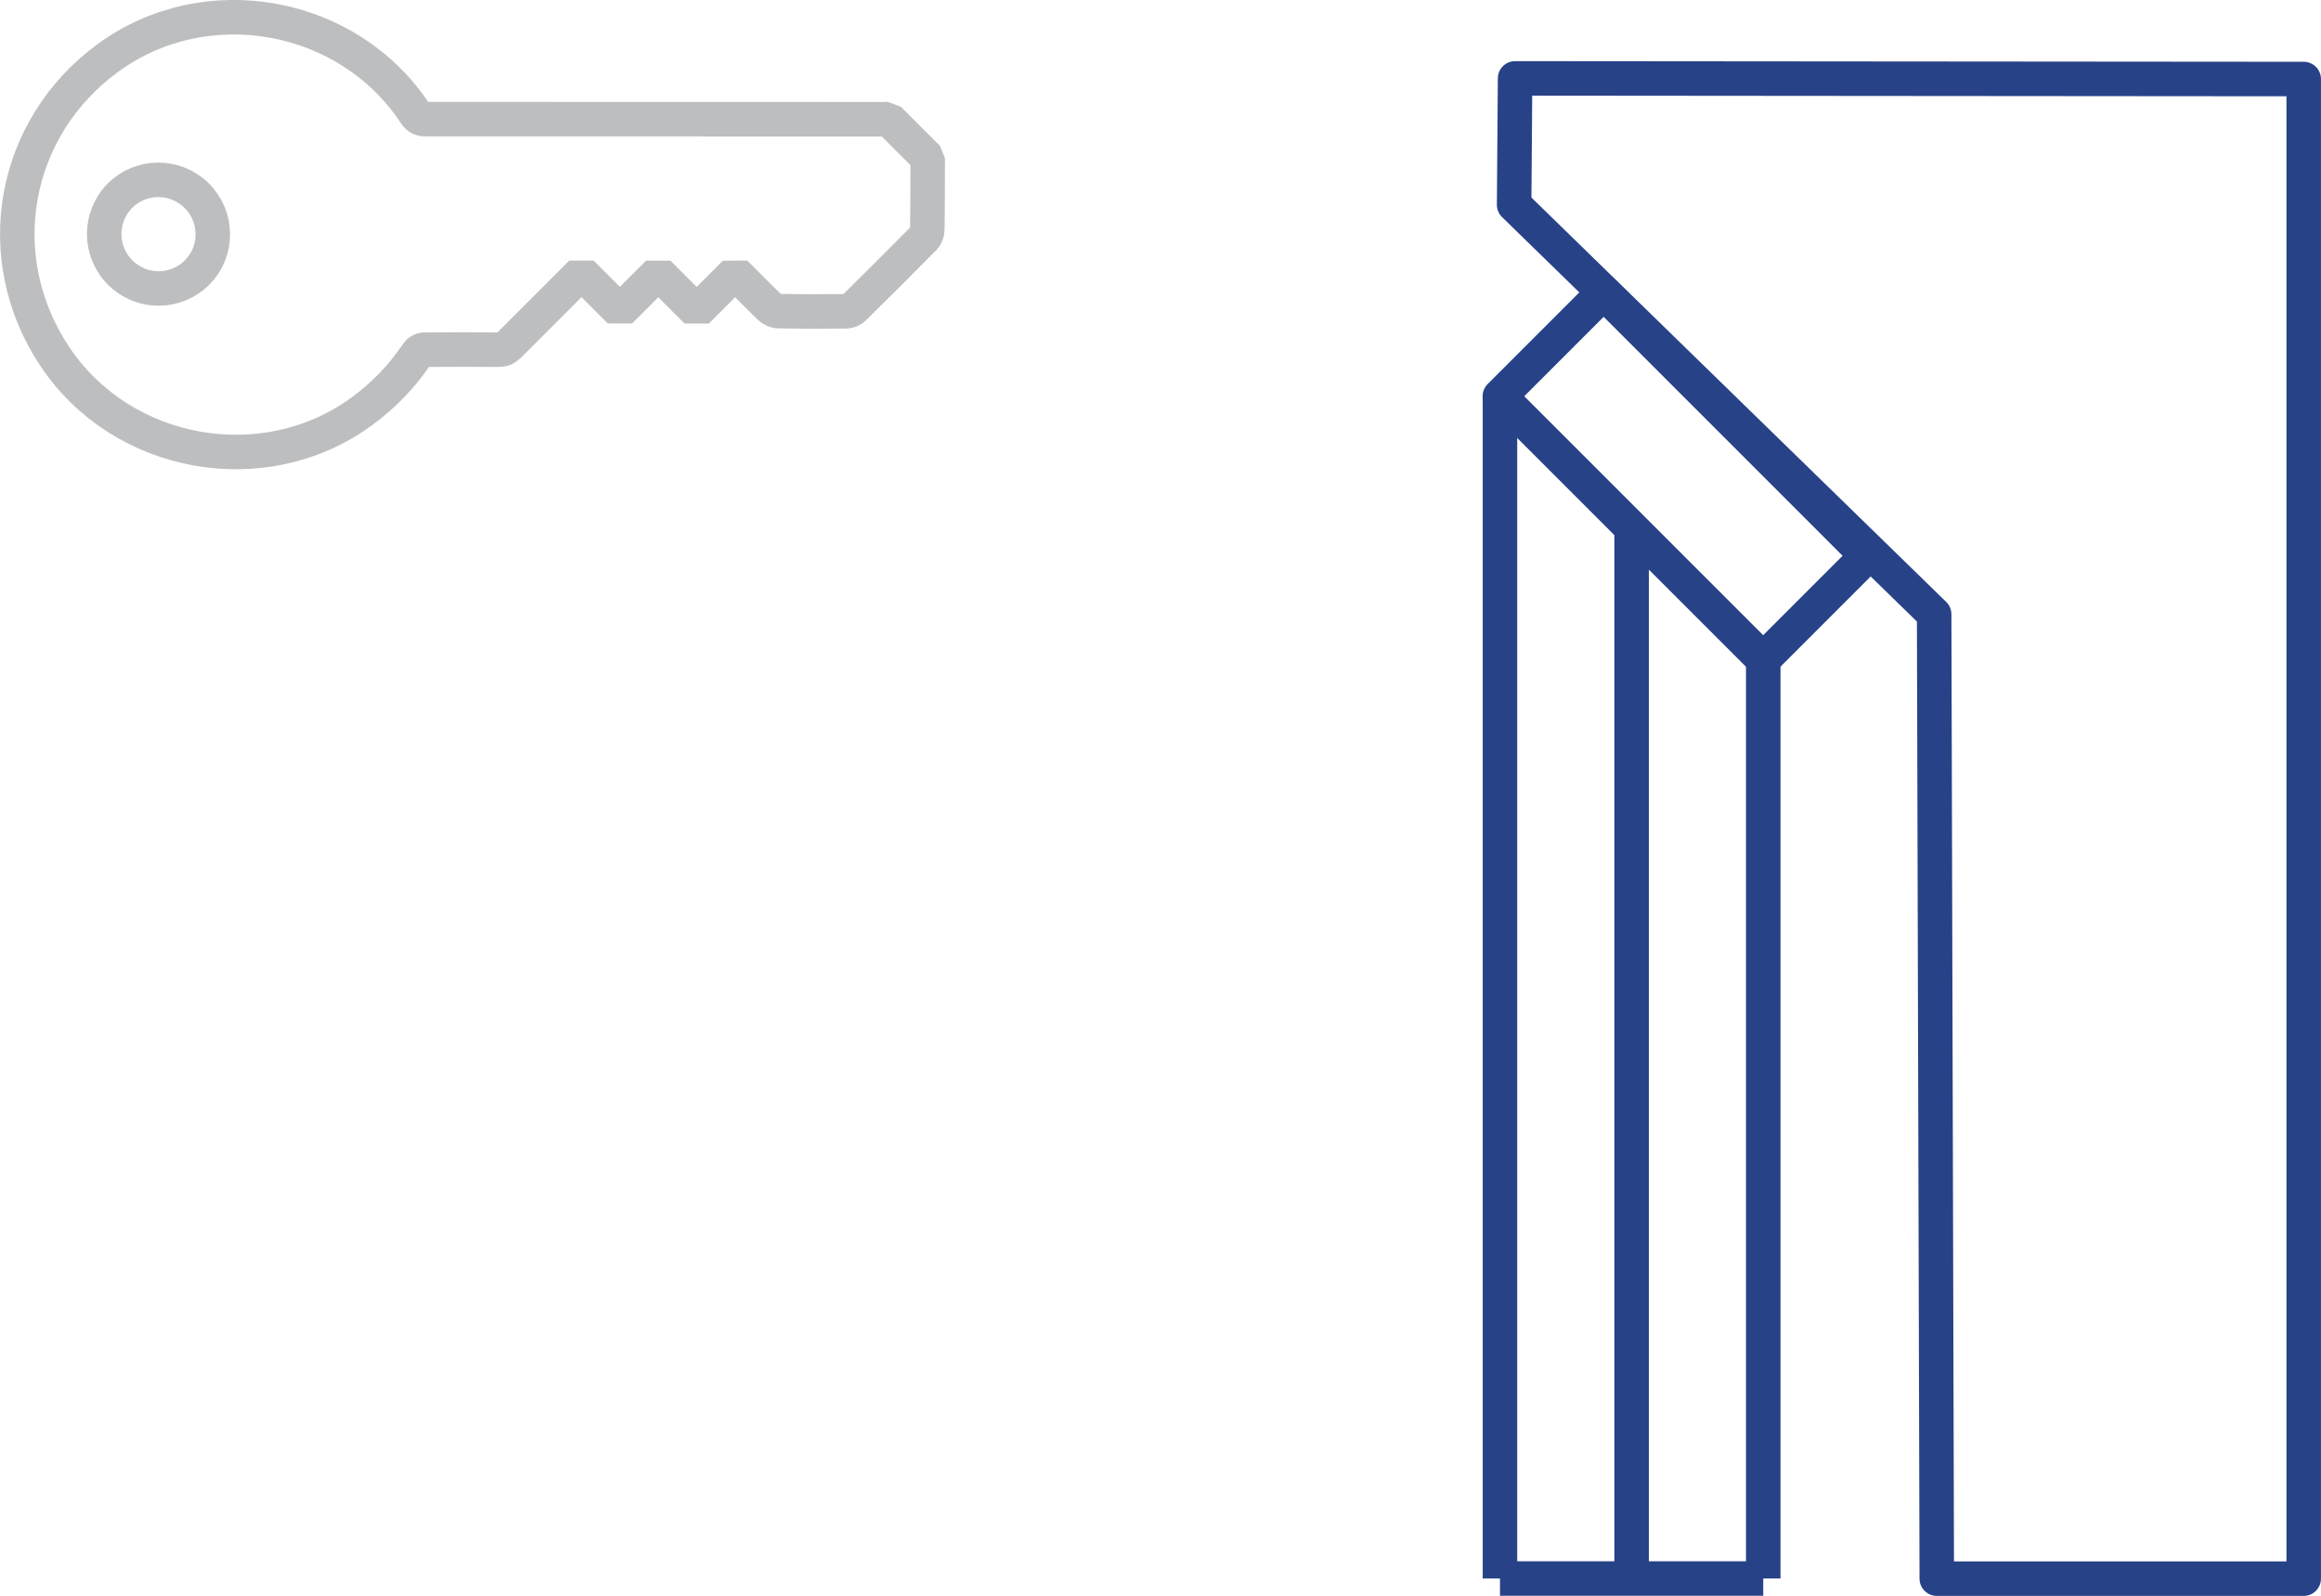 <svg xmlns="http://www.w3.org/2000/svg" viewBox="-19.929 5.618 67.276 46.256" enable-background="new -19.929 5.618 67.276 46.256"><g fill="none" stroke-miterlimit="10"><g stroke="#284288" stroke-linejoin="round"><polygon points="23.987,7.89 23.959,11.553 
		36.134,23.422 36.21,51.374 46.846,51.374 46.846,7.909 	"/><rect x="26.742" y="14.03" transform="matrix(.707-.707.707.707-5.28 26.09)" width="4.255" height="10.796"/><line x1="23.549" y1="17.11" x2="23.549" y2="51.37"/><line x1="23.549" y1="51.37" x2="31.18" y2="51.37"/><line x1="31.18" y1="24.745" x2="31.18" y2="51.37"/><line x1="27.365" y1="20.929" x2="27.365" y2="50.993"/></g><path stroke="#bdbec0" stroke-linejoin="bevel" d="m6.961 10.195c-.004.696-0 1.39-.011 2.084 0 .077-.036.17-.086.227-.681.689-1.364 1.371-2.05 2.047-.052.05-.143.086-.209.088-.659.006-1.315.007-1.973-.005-.081 0-.179-.043-.238-.101-.296-.285-.586-.579-.877-.872-.039-.04-.083-.081-.139-.136-.375.376-.738.739-1.113 1.114-.376-.375-.737-.738-1.113-1.114-.378.378-.738.739-1.113 1.112-.375-.375-.737-.737-1.114-1.115-.057.057-.104.103-.146.147-.656.655-1.314 1.31-1.967 1.966-.084.084-.167.117-.285.117-.723-.005-1.445-.006-2.165 0-.065 0-.152.047-.189.103-.444.663-.983 1.226-1.628 1.693-2.826 2.058-6.935 1.321-8.882-1.595-1.916-2.869-1.25-6.617 1.533-8.656 2.841-2.08 6.967-1.336 8.91 1.61.078.117.154.162.301.162 4.415-0 8.831-0 13.247.003.06 0 .12-.003.179-.007.374.379.753.758 1.128 1.128zm-23.415 1.098c-.61.616-.606 1.615.012 2.227.62.618 1.617.612 2.234-.011.605-.618.597-1.611-.023-2.223-.617-.611-1.616-.606-2.223.007z"/></g></svg>